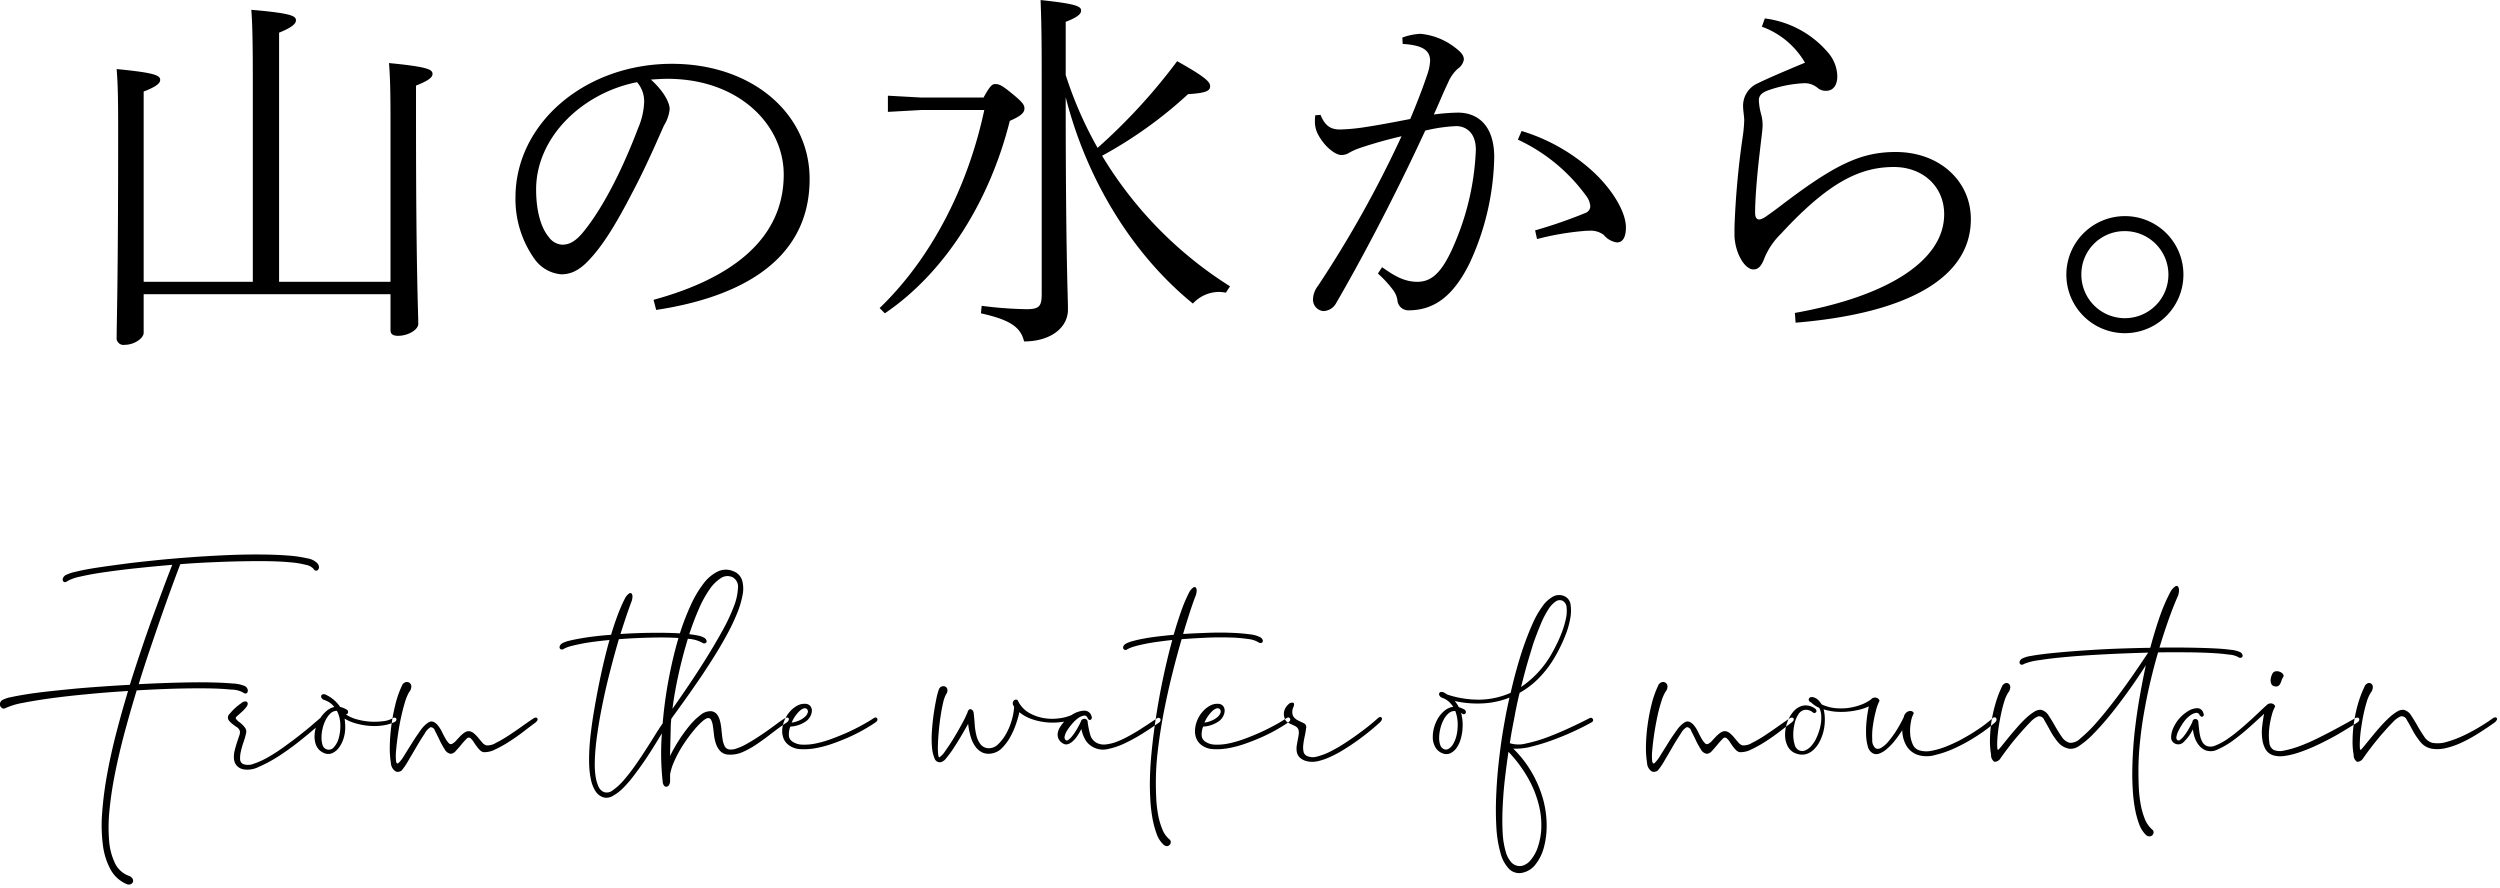 <svg id="_-_headlien" data-name="- headlien" xmlns="http://www.w3.org/2000/svg" width="400" height="142" viewBox="0 0 400 142">
  <defs>
    <style>
      .cls-1 {
        fill-rule: evenodd;
      }
    </style>
  </defs>
  <path id="山の水から_" data-name="山の水から。" class="cls-1" d="M875.794,4023.16v5.76c0,0.6.361,0.9,1.2,0.9,1.621,0,3.241-.96,3.241-1.92,0-1.92-.36-8.46-0.36-32.35v-5.77c2.161-.84,2.641-1.38,2.641-1.86,0-.72-0.78-1.14-6.963-1.74,0.18,2.34.24,4.38,0.24,9.61v25.39H857.966v-39.86c2.221-.9,2.7-1.5,2.7-1.98,0-.72-0.84-1.14-7.143-1.68,0.18,2.34.24,5.46,0.24,11.16v32.36H836.3v-30.44c2.161-.84,2.641-1.38,2.641-1.86,0-.72-0.78-1.14-6.963-1.74,0.18,2.34.24,4.38,0.24,9.61,0,24.85-.24,30.67-0.24,33.25a1.111,1.111,0,0,0,1.321,1.26c1.44,0,3-1.02,3-1.92v-6.18h39.5Zm42.507,2.52c11.885-1.8,24.551-7.02,24.551-20.95,0-10.56-9.3-18.43-22.03-18.43-13.927,0-25.032,9.55-25.032,21.37a16.509,16.509,0,0,0,3,9.79,5.836,5.836,0,0,0,4.322,2.52c1.44,0,2.821-.54,4.442-2.28,2.1-2.22,4.142-5.41,6.843-10.63,2.461-4.62,4.442-9.36,5.162-10.92a6.064,6.064,0,0,0,.9-2.58c0-1.21-1.141-3.07-3-4.75,1.021-.06,1.741-0.12,2.642-0.12,11.465,0,18.608,7.39,18.608,15.31,0,10.45-8.524,16.69-20.829,20.05Zm-3.062-36.44a4.679,4.679,0,0,1,1.141,3.12,11.548,11.548,0,0,1-.961,4.21c-2.221,5.88-5.342,12.42-8.764,16.62-1.38,1.69-2.4,2.05-3.421,2.05a2.865,2.865,0,0,1-2.1-1.2c-1.261-1.51-2.041-4.15-2.041-7.63C899.092,3997.95,906.6,3990.92,915.239,3989.24Zm68.589-9.66c2.041-.78,2.461-1.32,2.461-1.8,0-.66-0.72-1.08-6.483-1.68,0.12,3.36.18,5.46,0.18,13.2v33.8c0,1.98-.36,2.46-2.461,2.46a62.707,62.707,0,0,1-7.143-.54l-0.12,1.2c4.562,1.02,6.363,2.16,6.9,4.5,4.2,0,7.023-2.16,7.023-5.1,0-2.28-.36-8.64-0.36-33.98,3.362,13.27,10.745,25.22,20.352,33.02a5.712,5.712,0,0,1,4.2-1.86,6.611,6.611,0,0,1,1.08.12l0.66-1.02a63.108,63.108,0,0,1-20.469-20.89,68.784,68.784,0,0,0,13.749-9.85c2.7-.18,3.54-0.48,3.54-1.26,0-.72-0.78-1.5-5.28-4.02a92.2,92.2,0,0,1-12.73,13.87,62.154,62.154,0,0,1-5.1-11.65v-8.52Zm-23.051,12.12-5.4-.3v2.59l5.4-.3H970.8c-2.7,12.66-8.7,23.95-16.748,31.69l0.841,0.84c9.9-6.72,16.867-18.31,19.989-30.79,1.8-.78,2.341-1.32,2.341-1.98,0-.54-0.24-0.96-1.861-2.29s-2.1-1.62-2.821-1.62c-0.481,0-.841.3-1.861,2.16h-9.9Zm98.463,22.64a43.826,43.826,0,0,1,7.98-1.33h0.36a3.454,3.454,0,0,1,2.34.67,3.309,3.309,0,0,0,2.1,1.2c0.9,0,1.44-.78,1.44-2.41,0-2.46-2.16-6.06-5.28-8.94a29.73,29.73,0,0,0-11.41-6.48l-0.6,1.38a28.137,28.137,0,0,1,10.93,9,3,3,0,0,1,.66,1.74,1.206,1.206,0,0,1-.84,1.02,77.332,77.332,0,0,1-7.99,2.76Zm-25.46,5.52a17.708,17.708,0,0,1,2.34,2.52,3.647,3.647,0,0,1,.78,1.74,1.742,1.742,0,0,0,1.81,1.62c4.2,0,7.26-2.46,9.78-7.62a41.988,41.988,0,0,0,3.9-16.87c0-5.04-2.58-7.14-5.82-7.14a33.489,33.489,0,0,0-3.84.3c0.96-2.11,1.5-3.49,2.28-5.11a6.149,6.149,0,0,1,1.56-2.22,2.272,2.272,0,0,0,.96-1.44c0-.66-0.36-1.14-1.38-1.92a10.634,10.634,0,0,0-5.58-2.22,9.752,9.752,0,0,0-2.88.6l0.05,1.02c3.07,0.18,4.39.96,4.39,2.7a7.691,7.691,0,0,1-.36,1.92c-0.66,1.98-1.5,4.26-2.82,7.39-2.47.48-5.29,1.02-7.75,1.38a31.294,31.294,0,0,1-3.48.3c-1.44,0-2.4-.54-3.12-2.34l-0.84.06a6.937,6.937,0,0,0-.06,1.02,4.432,4.432,0,0,0,.66,2.34c1.08,1.86,2.64,2.94,3.48,3a2.435,2.435,0,0,0,1.14-.24,10.345,10.345,0,0,1,1.62-.78,70.636,70.636,0,0,1,6.96-1.98,178.847,178.847,0,0,1-13.38,23.95,3.642,3.642,0,0,0-.78,2.04,1.828,1.828,0,0,0,1.62,1.98,2.389,2.389,0,0,0,2.1-1.32c3.36-5.76,8.88-15.97,14.23-27.55a25.047,25.047,0,0,1,4.98-.72c1.38,0,3.12.9,3.12,3.78a42.106,42.106,0,0,1-3.12,14.34c-1.98,4.87-3.66,6.79-6.24,6.79-2.4,0-4.15-1.32-5.65-2.34Zm61.43-39.5a13.138,13.138,0,0,1,6.9,5.76c-2.88,1.2-6,2.52-7.56,3.3a3.92,3.92,0,0,0-2.34,3.79c0,0.48.18,1.62,0.18,2.1a22.38,22.38,0,0,1-.24,2.64,131.859,131.859,0,0,0-1.32,14.52v1.14c0,2.65,1.5,5.59,3.06,5.59,0.9,0,1.38-.84,1.8-1.98a11.746,11.746,0,0,1,2.58-3.73c7.63-8.28,12.67-10.68,18.07-10.68,4.56,0,8.04,3.06,8.04,7.56,0,7.45-9.12,13.15-23.89,15.79l0.12,1.56c17.35-1.44,28.04-6.9,28.04-16.57,0-6.12-5.05-10.74-12.01-10.74-5.58,0-9.72,1.98-18.31,8.52-1.02.78-1.86,1.38-2.46,1.8a2.949,2.949,0,0,1-1.02.48c-0.48,0-.72-0.3-0.72-1.08,0-2.4.36-6.48,0.72-9.48,0.3-2.7.48-3.78,0.48-4.62a6.649,6.649,0,0,0-.24-1.68,9.731,9.731,0,0,1-.36-2.23c0-.78.54-1.26,1.62-1.62a19.888,19.888,0,0,1,5.34-1.08,3.242,3.242,0,0,1,2.35.66,2.044,2.044,0,0,0,1.44.54c1.2,0,1.8-.96,1.8-2.34a5.97,5.97,0,0,0-1.38-3.66,15.89,15.89,0,0,0-10.21-5.58Zm58.09,30.31a9.365,9.365,0,1,0,9.36,9.37A9.344,9.344,0,0,0,1153.3,4010.67Zm0,2.4a6.965,6.965,0,1,1-6.97,6.97A6.9,6.9,0,0,1,1153.3,4013.07Z" transform="translate(-813.313 -3976.09)"/>
  <path id="From_the_water_of_mountain" data-name="From the water of mountain" class="cls-1" d="M850.529,4085.45c-1.035-.1-2.325-0.15-3.872-0.18s-3.28,0-5.2.05-3.9.13-5.952,0.24q0.864-2.82,1.792-5.55t1.792-5.22q0.864-2.475,1.648-4.62t1.424-3.81q2.465-.2,4.944-0.3c1.653-.08,3.248-0.13,4.784-0.16s2.971-.04,4.3-0.02,2.517,0.08,3.552.18a14.408,14.408,0,0,1,2.528.41,2.158,2.158,0,0,1,1.232.66,0.488,0.488,0,0,0,.352.27,0.4,0.4,0,0,0,.336-0.13,0.594,0.594,0,0,0,.16-0.41,0.944,0.944,0,0,0-.208-0.59,2.786,2.786,0,0,0-1.632-.84,20.425,20.425,0,0,0-3.216-.46c-1.291-.1-2.757-0.15-4.4-0.16s-3.376.02-5.2,0.1-3.691.18-5.6,0.32-3.781.29-5.616,0.48-3.579.37-5.232,0.59-3.136.42-4.448,0.62-2.405.41-3.28,0.63a7,7,0,0,0-1.728.57,1,1,0,0,0-.4.47,0.609,0.609,0,0,0-.016.41,0.361,0.361,0,0,0,.256.23,0.554,0.554,0,0,0,.448-0.15,6.669,6.669,0,0,1,2.016-.72c1.024-.24,2.293-0.48,3.808-0.7s3.216-.44,5.1-0.64,3.845-.39,5.872-0.56c-0.427,1.09-.907,2.34-1.44,3.77s-1.1,2.97-1.7,4.61-1.205,3.38-1.824,5.22-1.227,3.7-1.824,5.6c-1.557.08-3.109,0.18-4.656,0.29s-3.035.22-4.464,0.36-2.779.28-4.048,0.42-2.4.29-3.392,0.45-1.818.31-2.48,0.46a4.752,4.752,0,0,0-1.344.45,0.856,0.856,0,0,0-.384.5,0.7,0.7,0,0,0,.048.49,0.75,0.75,0,0,0,.352.34,0.5,0.5,0,0,0,.5-0.05,11.63,11.63,0,0,1,2.752-.82q1.952-.39,4.608-0.75t5.824-.65c2.112-.21,4.245-0.37,6.4-0.5q-1.024,3.39-1.9,6.78c-0.587,2.27-1.072,4.46-1.456,6.6a57.943,57.943,0,0,0-.784,6.06,24.862,24.862,0,0,0,.112,5.18,11.04,11.04,0,0,0,1.232,3.94,5.249,5.249,0,0,0,2.544,2.32,0.8,0.8,0,0,0,.672.03,0.613,0.613,0,0,0,.368-0.37,0.626,0.626,0,0,0-.08-0.52,1.15,1.15,0,0,0-.672-0.48,3.989,3.989,0,0,1-2.144-2.02,10.145,10.145,0,0,1-.928-3.65,26.846,26.846,0,0,1,.08-4.94q0.271-2.775.9-5.89t1.52-6.46q0.9-3.345,1.92-6.68,3.1-.18,6.032-0.27c1.952-.05,3.7-0.07,5.248-0.05s2.837,0.09,3.872.2a3.854,3.854,0,0,1,1.9.48,0.494,0.494,0,0,0,.416.14,0.375,0.375,0,0,0,.272-0.24,0.654,0.654,0,0,0,0-.45,0.974,0.974,0,0,0-.4-0.48A5.42,5.42,0,0,0,850.529,4085.45Zm14.432,1.73a0.371,0.371,0,0,0-.256.24,0.464,0.464,0,0,0,.08.37,0.754,0.754,0,0,0,.416.3,3.248,3.248,0,0,1,1.6,1.12,2.782,2.782,0,0,0-1.216.61,4.9,4.9,0,0,0-.992,1.12c-0.341.3-.827,0.71-1.456,1.25s-1.334,1.1-2.112,1.71-1.6,1.21-2.448,1.82a27.4,27.4,0,0,1-2.48,1.59,13.128,13.128,0,0,1-2.208.99,2.389,2.389,0,0,1-1.616.06,0.849,0.849,0,0,1-.544-0.78,4.661,4.661,0,0,1,.128-1.28,13.858,13.858,0,0,1,.432-1.51,10.646,10.646,0,0,0,.4-1.42,0.9,0.9,0,0,0-.08-0.69,2.805,2.805,0,0,0-.448-0.57,4.418,4.418,0,0,0-.576-0.5,2.4,2.4,0,0,1-.5-0.48q-0.161-.2.176-0.48c0.224-.19.485-0.43,0.784-0.7a5.777,5.777,0,0,0,.64-0.68,1.345,1.345,0,0,0,.24-0.43,0.446,0.446,0,0,0,0-.29,0.642,0.642,0,0,0-.144-0.2,0.89,0.89,0,0,0-.848.24,8.543,8.543,0,0,0-1.84,1.68,0.826,0.826,0,0,0-.288.86,1.951,1.951,0,0,0,.544.67,9.841,9.841,0,0,0,.816.61,1.151,1.151,0,0,1,.528.64,1.429,1.429,0,0,1-.1.74c-0.107.32-.229,0.68-0.368,1.1s-0.261.85-.368,1.3a4.074,4.074,0,0,0-.112,1.28,2,2,0,0,0,.4,1.07,1.913,1.913,0,0,0,1.152.65,3.966,3.966,0,0,0,2.416-.4,21.458,21.458,0,0,0,3.072-1.64c1.077-.69,2.149-1.45,3.216-2.29s2.016-1.63,2.848-2.35a5.2,5.2,0,0,0-.208,1.32,3.931,3.931,0,0,0,.16,1.24,2.464,2.464,0,0,0,.576.99,2.43,2.43,0,0,0,1.04.61,1.578,1.578,0,0,0,1.1-.1,2.751,2.751,0,0,0,1.008-.83,4.9,4.9,0,0,0,.736-1.43,5.868,5.868,0,0,0,.288-1.9,8.932,8.932,0,0,0-.1-1.34,6.8,6.8,0,0,0,1.792.76,11.345,11.345,0,0,0,2.112.39,9.585,9.585,0,0,0,2.144-.05,6.623,6.623,0,0,0,1.888-.53,0.589,0.589,0,0,0,.32-0.29,0.343,0.343,0,0,0,.016-0.27,0.308,0.308,0,0,0-.208-0.16,0.439,0.439,0,0,0-.352.08,3.81,3.81,0,0,1-1.552.48,10.615,10.615,0,0,1-2.048.07,10.4,10.4,0,0,1-2.128-.36,5.753,5.753,0,0,1-1.792-.8,0.354,0.354,0,0,0,.352-0.28,0.439,0.439,0,0,0-.288-0.52,2.959,2.959,0,0,0-.96-0.38,5.6,5.6,0,0,0-2.208-1.92A0.738,0.738,0,0,0,864.961,4087.18Zm-0.048,8.08a3.99,3.99,0,0,1-.16-1.19,6.288,6.288,0,0,1,.176-1.42,6.076,6.076,0,0,1,.5-1.38,3.829,3.829,0,0,1,.768-1.04,1.49,1.49,0,0,1,1.024-.41,5.006,5.006,0,0,1,.544,2.19,7.08,7.08,0,0,1-.256,2.18,3.566,3.566,0,0,1-.832,1.52A1.037,1.037,0,0,1,864.913,4095.26Zm14.208-9.41a0.7,0.7,0,0,0-.96-0.59,0.9,0.9,0,0,0-.544.56,15.675,15.675,0,0,0-1.056,3.04,30.778,30.778,0,0,0-.64,3.41,27.5,27.5,0,0,0-.24,3.26,14.64,14.64,0,0,0,.176,2.64,1.682,1.682,0,0,0,.736,1.33,0.9,0.9,0,0,0,1.152-.34,11.447,11.447,0,0,0,.944-1.44c0.416-.7.848-1.44,1.3-2.21s0.874-1.45,1.28-2.06a2.609,2.609,0,0,1,.928-1.01,0.726,0.726,0,0,1,.7.56q0.351,0.66.736,1.47a12.225,12.225,0,0,0,.832,1.51,1.316,1.316,0,0,0,.96.72,1.224,1.224,0,0,0,.832-0.48c0.3-.32.592-0.66,0.88-1.01a11.288,11.288,0,0,1,.816-0.9,0.439,0.439,0,0,1,.672-0.08,2.843,2.843,0,0,1,.464.56q0.24,0.375.5,0.72a4.141,4.141,0,0,0,.544.63,1.026,1.026,0,0,0,.608.3,3.765,3.765,0,0,0,1.824-.45,19.63,19.63,0,0,0,2.256-1.26c0.778-.5,1.536-1.03,2.272-1.6s1.36-1.04,1.872-1.42c0.341-.28.448-0.51,0.32-0.68s-0.331-.17-0.608,0c-0.491.32-1.094,0.74-1.808,1.25s-1.44,1.01-2.176,1.49a21.057,21.057,0,0,1-2.064,1.2,2.512,2.512,0,0,1-1.472.38,1.218,1.218,0,0,1-.64-0.41q-0.321-.36-0.64-0.75a5.187,5.187,0,0,0-.688-0.72,1.491,1.491,0,0,0-.784-0.39,1.2,1.2,0,0,0-.784.23,4.768,4.768,0,0,0-.7.6q-0.336.36-.64,0.69a2.144,2.144,0,0,1-.624.5,0.439,0.439,0,0,1-.56-0.13,3.894,3.894,0,0,1-.544-0.77c-0.182-.32-0.363-0.67-0.544-1.04a4.934,4.934,0,0,0-.608-0.97,2.061,2.061,0,0,0-.72-0.6,0.9,0.9,0,0,0-.864.12,4.519,4.519,0,0,0-1.232,1.26c-0.459.63-.912,1.3-1.36,2.02s-0.864,1.38-1.248,2a5.363,5.363,0,0,1-.9,1.18c-0.214.17-.347,0.05-0.4-0.35a8.331,8.331,0,0,1,.016-1.71c0.064-.74.165-1.58,0.3-2.53s0.3-1.87.5-2.77,0.4-1.71.64-2.45a6.749,6.749,0,0,1,.672-1.58A1.328,1.328,0,0,0,879.121,4085.85Zm41.5,7.04c0-.55.032-1.15,0.1-1.79,0.555-.77,1.2-1.67,1.936-2.69s1.5-2.12,2.3-3.28,1.594-2.37,2.384-3.62,1.515-2.47,2.176-3.68a33.826,33.826,0,0,0,1.68-3.48,14.922,14.922,0,0,0,.928-3.06,4.955,4.955,0,0,0-.08-2.37,2.3,2.3,0,0,0-1.408-1.44,3.018,3.018,0,0,0-2.48.05,6.368,6.368,0,0,0-2.272,1.92,17.593,17.593,0,0,0-2.032,3.42,39.682,39.682,0,0,0-1.76,4.56q-1.985-.12-4.5-0.09c-1.675.02-3.344,0.08-5.008,0.19,0.32-1,.624-1.93.912-2.78s0.56-1.63.816-2.31a2.365,2.365,0,0,0,.192-0.86,0.751,0.751,0,0,0-.144-0.53,0.313,0.313,0,0,0-.416.02,2.107,2.107,0,0,0-.624.73,25.964,25.964,0,0,0-1.136,2.59c-0.373.99-.742,2.07-1.1,3.27-0.939.06-1.83,0.15-2.672,0.25s-1.605.22-2.288,0.34-1.275.24-1.776,0.37a4.075,4.075,0,0,0-1.1.41,0.9,0.9,0,0,0-.368.42,0.446,0.446,0,0,0,0,.37,0.411,0.411,0,0,0,.256.19,0.506,0.506,0,0,0,.4-0.11,4.7,4.7,0,0,1,1.088-.42c0.469-.13,1.024-0.25,1.664-0.38s1.344-.24,2.112-0.34,1.578-.19,2.432-0.27c-0.512,1.81-.992,3.78-1.44,5.89s-0.854,4.3-1.216,6.56c-0.107.7-.213,1.48-0.32,2.33s-0.187,1.73-.24,2.63-0.064,1.77-.032,2.62a12.976,12.976,0,0,0,.288,2.35,5.438,5.438,0,0,0,.72,1.81,2.344,2.344,0,0,0,1.28.99,1.908,1.908,0,0,0,1.424-.2,7.124,7.124,0,0,0,1.616-1.2,17.509,17.509,0,0,0,1.68-1.91c0.565-.73,1.125-1.5,1.68-2.3s1.082-1.61,1.584-2.42,0.954-1.55,1.36-2.21a40.662,40.662,0,0,0-.112,4.07c0.032,1.3.112,2.53,0.24,3.68a1.036,1.036,0,0,0,.256.65,0.43,0.43,0,0,0,.4.13,0.6,0.6,0,0,0,.368-0.3,1.206,1.206,0,0,0,.16-0.64v-1.03a8.544,8.544,0,0,1,.592-1.93,17.974,17.974,0,0,1,.992-1.97c0.373-.64.773-1.25,1.2-1.84s0.837-1.11,1.232-1.57a11.036,11.036,0,0,1,1.088-1.12,3.076,3.076,0,0,1,.752-0.53,0.525,0.525,0,0,1,.688.21,3.032,3.032,0,0,1,.3.99c0.064,0.42.122,0.88,0.176,1.4a6.694,6.694,0,0,0,.32,1.47,3.158,3.158,0,0,0,.72,1.2,1.969,1.969,0,0,0,1.376.53,4.787,4.787,0,0,0,2.192-.42,14.147,14.147,0,0,0,2.24-1.25c0.757-.51,1.53-1.08,2.32-1.69s1.6-1.21,2.432-1.76a0.832,0.832,0,0,0,.336-0.36,0.39,0.39,0,0,0,.032-0.3,0.258,0.258,0,0,0-.224-0.14,0.611,0.611,0,0,0-.432.12c-0.32.2-.71,0.46-1.168,0.8s-0.966.71-1.52,1.11-1.131.78-1.728,1.17-1.174.73-1.728,1.04a8.861,8.861,0,0,1-1.568.7,2.4,2.4,0,0,1-1.216.14,0.941,0.941,0,0,1-.7-0.57,4.064,4.064,0,0,1-.32-1.14c-0.064-.44-0.118-0.9-0.16-1.39a9.428,9.428,0,0,0-.224-1.39,3.029,3.029,0,0,0-.5-1.11,1.34,1.34,0,0,0-.976-0.51,2.542,2.542,0,0,0-1.7.64,10.637,10.637,0,0,0-1.824,1.81,24.569,24.569,0,0,0-1.7,2.38,26.53,26.53,0,0,0-1.312,2.34Zm-11.552,9.04a6.04,6.04,0,0,1-.464-1.65,12.986,12.986,0,0,1-.128-2.11c0.011-.77.053-1.55,0.128-2.35s0.17-1.6.288-2.39,0.229-1.5.336-2.14q0.639-3.585,1.456-6.85t1.648-6.08c1.664-.13,3.338-0.21,5.024-0.25s3.189-.03,4.512.06c-0.619,2.11-1.147,4.34-1.584,6.67a69.108,69.108,0,0,0-.944,6.99c-0.32.45-.715,1.05-1.184,1.81s-0.981,1.57-1.536,2.43-1.141,1.74-1.76,2.61a27.476,27.476,0,0,1-1.808,2.31,9.257,9.257,0,0,1-1.68,1.53,1.5,1.5,0,0,1-1.376.32A1.646,1.646,0,0,1,909.072,4101.93Zm16.016-24.13q-0.624-.135-1.488-0.24c0.469-1.43.976-2.77,1.52-4.01a17.457,17.457,0,0,1,1.712-3.14,6.368,6.368,0,0,1,1.824-1.82,1.879,1.879,0,0,1,1.856-.15,1.7,1.7,0,0,1,.88,1.7,9.3,9.3,0,0,1-.672,3.01,29.518,29.518,0,0,1-1.824,3.87q-1.168,2.115-2.528,4.3t-2.8,4.32q-1.44,2.13-2.656,3.86,0.319-2.565.96-5.47c0.426-1.95.928-3.85,1.5-5.73a5.265,5.265,0,0,1,2.272.61,0.587,0.587,0,0,0,.416.12,0.354,0.354,0,0,0,.272-0.16,0.385,0.385,0,0,0,.016-0.33,0.809,0.809,0,0,0-.352-0.4A2.92,2.92,0,0,0,925.088,4077.8Zm17.872,12.91a1.938,1.938,0,0,0,.256-0.91,1.156,1.156,0,0,0-.256-0.75,1.054,1.054,0,0,0-.8-0.35,2.393,2.393,0,0,0-1.328.32,4.224,4.224,0,0,0-1.136.93,4.813,4.813,0,0,0-.832,1.31,4.684,4.684,0,0,0-.384,1.49,3.326,3.326,0,0,0,.176,1.42,2.454,2.454,0,0,0,.88,1.15,3.325,3.325,0,0,0,1.792.63,10.114,10.114,0,0,0,2.352-.13,16.462,16.462,0,0,0,2.624-.67c0.906-.31,1.8-0.66,2.672-1.04s1.69-.79,2.448-1.22,1.413-.83,1.968-1.22c0.3-.21.389-0.42,0.272-0.62s-0.3-.22-0.56-0.05c-0.512.34-1.136,0.72-1.872,1.12s-1.52.8-2.352,1.17-1.686.72-2.56,1.04a17.1,17.1,0,0,1-2.512.72,8.59,8.59,0,0,1-2.192.18,2.866,2.866,0,0,1-1.6-.55,1.248,1.248,0,0,1-.48-0.97,3.56,3.56,0,0,1,.224-1.36,4.878,4.878,0,0,0,2.5-.84A2.285,2.285,0,0,0,942.96,4090.71Zm-0.4-.62a1.417,1.417,0,0,1-.432.67,3.151,3.151,0,0,1-.912.59,4.723,4.723,0,0,1-1.232.36,5.12,5.12,0,0,1,.56-1.03,5.652,5.652,0,0,1,.672-0.8,1.847,1.847,0,0,1,.656-0.43,0.525,0.525,0,0,1,.544.08A0.563,0.563,0,0,1,942.56,4090.09Zm41.119,3.74a3.112,3.112,0,0,1,.448-0.97,9.366,9.366,0,0,1,.8-1.04,5.117,5.117,0,0,1,.928-0.85,2.152,2.152,0,0,1,.864-0.38,0.51,0.51,0,0,1,.592.35c0.149,0.3.315,0.4,0.5,0.32a0.435,0.435,0,0,0,.144-0.58,1.159,1.159,0,0,0-1.248-.88,3.883,3.883,0,0,0-1.92.69,7.206,7.206,0,0,1-2.08.54,7.854,7.854,0,0,1-2.464-.06,7.168,7.168,0,0,1-2.336-.86,4.379,4.379,0,0,1-1.7-1.86,0.314,0.314,0,0,0-.3-0.22,0.531,0.531,0,0,0-.352.12,0.665,0.665,0,0,0-.192.37,0.708,0.708,0,0,0,.144.53l0.064,0.1v0.16a9.726,9.726,0,0,1-.4,2.09,9.928,9.928,0,0,1-.88,2.1,7,7,0,0,1-1.216,1.61,2.111,2.111,0,0,1-1.376.69,1.707,1.707,0,0,1-1.424-.54,3.592,3.592,0,0,1-.72-1.44,10.109,10.109,0,0,1-.288-1.86c-0.043-.66-0.1-1.25-0.16-1.76a0.8,0.8,0,0,0-.176-0.45,0.593,0.593,0,0,0-.3-0.19,0.336,0.336,0,0,0-.3.1,0.734,0.734,0,0,0-.208.41,19.79,19.79,0,0,1-.944,1.92q-0.624,1.155-1.312,2.28t-1.312,1.98a3.218,3.218,0,0,1-.912.99c-0.107.07-.181-0.1-0.224-0.49a11.744,11.744,0,0,1-.032-1.57q0.031-.975.144-2.19t0.288-2.37q0.175-1.155.4-2.1a4.937,4.937,0,0,1,.48-1.36,1.024,1.024,0,0,0,.192-0.8,0.626,0.626,0,0,0-.368-0.43,0.725,0.725,0,0,0-.576.02,0.757,0.757,0,0,0-.432.51,10.734,10.734,0,0,0-.384,1.45q-0.223,1.05-.416,2.37c-0.128.89-.224,1.8-0.288,2.74a16.778,16.778,0,0,0,0,2.54,5.85,5.85,0,0,0,.416,1.86,0.881,0.881,0,0,0,.992.62,1.62,1.62,0,0,0,.9-0.67,16.033,16.033,0,0,0,1.152-1.57q0.607-.93,1.232-1.98,0.624-1.065,1.1-1.92a11.45,11.45,0,0,0,.416,2.09,5.163,5.163,0,0,0,.768,1.59,2.984,2.984,0,0,0,1.136.93,2.55,2.55,0,0,0,1.52.12,2.973,2.973,0,0,0,1.632-.91,7.893,7.893,0,0,0,1.28-1.74,12.928,12.928,0,0,0,.912-2.07,14.46,14.46,0,0,0,.528-1.87,6.324,6.324,0,0,0,1.584.95,9.448,9.448,0,0,0,1.84.54,10.4,10.4,0,0,0,1.92.18,10.636,10.636,0,0,0,1.824-.16,6.742,6.742,0,0,0-.672.91,2.388,2.388,0,0,0-.352.93,1.645,1.645,0,0,0,.112.88,1.708,1.708,0,0,0,.656.73,1.006,1.006,0,0,0,.768.18,1.84,1.84,0,0,0,.784-0.42,4.309,4.309,0,0,0,.768-0.86,9.018,9.018,0,0,0,.688-1.17,5.862,5.862,0,0,0,.576,1.62,3.162,3.162,0,0,0,1.536,1.39,3.277,3.277,0,0,0,2.16.19,11.839,11.839,0,0,0,2.672-.91,27.418,27.418,0,0,0,2.832-1.55c0.949-.6,1.829-1.19,2.64-1.76a0.559,0.559,0,0,0,.24-0.31,0.376,0.376,0,0,0-.016-0.29,0.418,0.418,0,0,0-.208-0.16,0.379,0.379,0,0,0-.3.05c-0.32.21-.72,0.48-1.2,0.8s-1.008.66-1.584,1.03-1.173.71-1.792,1.05a16.122,16.122,0,0,1-1.84.87,7.13,7.13,0,0,1-1.728.44,2.537,2.537,0,0,1-1.424-.19,2.078,2.078,0,0,1-1.136-1.33,13.447,13.447,0,0,1-.432-2.19,0.451,0.451,0,0,0-.176-0.27,0.559,0.559,0,0,0-.336-0.11,0.634,0.634,0,0,0-.352.11,0.6,0.6,0,0,0-.224.37,14.268,14.268,0,0,1-.672,1.26,8.49,8.49,0,0,1-.688,1.01,2.97,2.97,0,0,1-.624.61,0.325,0.325,0,0,1-.448.03A0.63,0.63,0,0,1,983.679,4093.83Zm18.651-20.03c-0.41,1.16-.82,2.45-1.23,3.86-0.89.08-1.752,0.17-2.573,0.27s-1.568.21-2.24,0.34a17.718,17.718,0,0,0-1.744.4,4.617,4.617,0,0,0-1.12.43,0.884,0.884,0,0,0-.368.41,0.445,0.445,0,0,0,0,.37,0.379,0.379,0,0,0,.256.19,0.44,0.44,0,0,0,.4-0.11,5.145,5.145,0,0,1,1.088-.43c0.47-.14,1.019-0.27,1.648-0.4s1.318-.25,2.064-0.35,1.539-.21,2.369-0.29c-0.49,1.79-.956,3.71-1.393,5.74s-0.816,4.08-1.136,6.12-0.576,4.02-.768,5.96-0.288,3.72-.288,5.32q0,1.11.08,2.52a23.854,23.854,0,0,0,.32,2.77,14.857,14.857,0,0,0,.656,2.51,4.234,4.234,0,0,0,1.088,1.76,0.83,0.83,0,0,0,.591.28,0.625,0.625,0,0,0,.43-0.2,0.649,0.649,0,0,0,.18-0.43,0.537,0.537,0,0,0-.21-0.45,4.057,4.057,0,0,1-1.167-1.68,11.664,11.664,0,0,1-.656-2.3,19.434,19.434,0,0,1-.288-2.5q-0.063-1.26-.064-2.28a42.779,42.779,0,0,1,.32-5.51q0.352-2.97.944-6.05,0.592-3.06,1.341-6.08,0.75-3,1.52-5.63c1.33-.1,2.65-0.18,3.99-0.24s2.56-.06,3.69-0.03a22.939,22.939,0,0,1,2.93.24,4.07,4.07,0,0,1,1.65.51,0.562,0.562,0,0,0,.42.13,0.378,0.378,0,0,0,.27-0.16,0.4,0.4,0,0,0,.01-0.34,0.8,0.8,0,0,0-.35-0.4,4.581,4.581,0,0,0-1.73-.49,27.909,27.909,0,0,0-2.96-.24c-1.14-.05-2.38-0.05-3.71,0s-2.66.1-3.98,0.19c0.36-1.22.71-2.34,1.04-3.36s0.64-1.92.94-2.69a2.318,2.318,0,0,0,.19-0.86,0.783,0.783,0,0,0-.14-0.53,0.319,0.319,0,0,0-.42.02,2.086,2.086,0,0,0-.62.73A23.393,23.393,0,0,0,1002.33,4073.8Zm6.68,16.91a1.926,1.926,0,0,0,.25-0.91,1.151,1.151,0,0,0-.25-0.75,1.056,1.056,0,0,0-.8-0.35,2.408,2.408,0,0,0-1.33.32,4.165,4.165,0,0,0-1.14.93,4.783,4.783,0,0,0-.83,1.31,4.677,4.677,0,0,0-.38,1.49,3.219,3.219,0,0,0,.17,1.42,2.5,2.5,0,0,0,.88,1.15,3.344,3.344,0,0,0,1.8.63,10.13,10.13,0,0,0,2.35-.13,16.556,16.556,0,0,0,2.62-.67c0.91-.31,1.8-0.66,2.67-1.04s1.69-.79,2.45-1.22,1.41-.83,1.97-1.22c0.3-.21.39-0.42,0.27-0.62s-0.3-.22-0.56-0.05c-0.51.34-1.13,0.72-1.87,1.12s-1.52.8-2.35,1.17-1.69.72-2.56,1.04a17.256,17.256,0,0,1-2.51.72,8.654,8.654,0,0,1-2.2.18,2.886,2.886,0,0,1-1.6-.55,1.242,1.242,0,0,1-.48-0.97,3.632,3.632,0,0,1,.23-1.36,4.84,4.84,0,0,0,2.49-.84A2.272,2.272,0,0,0,1009.01,4090.71Zm-0.4-.62a1.493,1.493,0,0,1-.43.67,3.171,3.171,0,0,1-.92.59,4.641,4.641,0,0,1-1.23.36,5.382,5.382,0,0,1,.56-1.03,6.407,6.407,0,0,1,.67-0.8,1.949,1.949,0,0,1,.66-0.43,0.519,0.519,0,0,1,.54.08A0.57,0.57,0,0,1,1008.61,4090.09Zm13.34,1.73-0.93-.45a2.052,2.052,0,0,1-.8-0.69,1.744,1.744,0,0,1,.05-1.47c0.15-.41.12-0.63-0.08-0.69a0.8,0.8,0,0,0-.69.23,2.3,2.3,0,0,0-.64.89,1.871,1.871,0,0,0,0,1.36,1.094,1.094,0,0,0,.43.64,5.619,5.619,0,0,0,.64.34c0.23,0.09.44,0.2,0.64,0.3a1.09,1.09,0,0,1,.47.48,1.656,1.656,0,0,1,.08.75c-0.03.29-.09,0.61-0.16,0.95s-0.13.69-.18,1.04a3.081,3.081,0,0,0,.05,1.01,1.684,1.684,0,0,0,.51.84,2.583,2.583,0,0,0,1.2.56,3.958,3.958,0,0,0,1.67-.04,10.109,10.109,0,0,0,1.95-.68,18.27,18.27,0,0,0,2.11-1.13q1.1-.675,2.13-1.41t1.98-1.5q0.945-.78,1.68-1.44c0.34-.32.45-0.58,0.32-0.77s-0.33-.17-0.61.06c-0.29.28-.73,0.65-1.29,1.11s-1.2.93-1.89,1.44-1.42,1-2.19,1.5a23.188,23.188,0,0,1-2.26,1.3,10.423,10.423,0,0,1-2.06.78,2.346,2.346,0,0,1-1.57-.05,0.983,0.983,0,0,1-.62-0.7,3.319,3.319,0,0,1-.05-1.11,12.094,12.094,0,0,1,.22-1.32,11.924,11.924,0,0,0,.23-1.35A0.655,0.655,0,0,0,1021.95,4091.82Zm22.48-4.88a0.864,0.864,0,0,0-.59-0.13,0.337,0.337,0,0,0-.26.24,0.494,0.494,0,0,0,.08.38,0.8,0.8,0,0,0,.42.31,3.18,3.18,0,0,1,1.02.59,4.658,4.658,0,0,1,.74.85,2.673,2.673,0,0,0-1.38.61,4.588,4.588,0,0,0-1.07,1.24,6.123,6.123,0,0,0-.66,1.62,5.5,5.5,0,0,0-.16,1.68,3.24,3.24,0,0,0,.48,1.44,2.208,2.208,0,0,0,1.22.9,1.5,1.5,0,0,0,1.12-.07,2.588,2.588,0,0,0,.98-0.85,4.836,4.836,0,0,0,.68-1.48,7.978,7.978,0,0,0,.29-1.96,7.5,7.5,0,0,0-.25-2.17l0.22,0.16a0.374,0.374,0,0,0,.3.05,0.4,0.4,0,0,0,.21-0.16,0.4,0.4,0,0,0,.02-0.29,0.527,0.527,0,0,0-.27-0.31,4.459,4.459,0,0,0-.84-0.35,4.612,4.612,0,0,0-.67-0.99,16.546,16.546,0,0,0,4.55.38,13.392,13.392,0,0,0,4.22-.92c-0.17.76-.32,1.46-0.45,2.09s-0.22,1.15-.29,1.55q-0.54,2.91-.89,5.94c-0.24,2.02-.4,3.96-0.48,5.84a50.866,50.866,0,0,0,.01,5.25,19.184,19.184,0,0,0,.66,4.17,5.752,5.752,0,0,0,1.42,2.61,2.323,2.323,0,0,0,2.32.51,3.5,3.5,0,0,0,1.86-1.26,7.338,7.338,0,0,0,1.3-2.56,12.913,12.913,0,0,0,.49-3.5,15.892,15.892,0,0,0-.49-4.08,18.239,18.239,0,0,0-1.72-4.29,17.924,17.924,0,0,0-3.13-4.11,9.782,9.782,0,0,0,3.04-.36,31.536,31.536,0,0,0,3.55-1.12c1.19-.44,2.32-0.92,3.38-1.42s1.9-.93,2.54-1.3a0.447,0.447,0,0,0,.26-0.27,0.364,0.364,0,0,0-.04-0.27,0.339,0.339,0,0,0-.22-0.18,0.41,0.41,0,0,0-.32.05q-1.125.585-2.88,1.41c-1.17.55-2.38,1.07-3.63,1.55a22.589,22.589,0,0,1-3.57,1.07,4.678,4.678,0,0,1-2.66-.03c0.11-.75.23-1.49,0.37-2.24s0.29-1.49.43-2.24c0.11-.62.23-1.22,0.36-1.82s0.26-1.19.41-1.76a13.833,13.833,0,0,0,3.09-2.37,17.021,17.021,0,0,0,2.58-3.42,24.841,24.841,0,0,0,1.53-3.11,14.14,14.14,0,0,0,.88-2.91,6.736,6.736,0,0,0,.07-2.3,1.717,1.717,0,0,0-.92-1.32,2.055,2.055,0,0,0-1.9.04,5.164,5.164,0,0,0-1.74,1.63,15.2,15.2,0,0,0-1.57,2.81c-0.49,1.11-.95,2.29-1.38,3.52s-0.81,2.51-1.17,3.8-0.65,2.5-.91,3.63a12.752,12.752,0,0,1-4.75,1.09,15.978,15.978,0,0,1-5.36-.8Zm10.78,27.21a4.227,4.227,0,0,1-1-1.87,13.3,13.3,0,0,1-.47-2.99c-0.06-1.16-.07-2.44-0.01-3.82s0.16-2.86.33-4.4,0.38-3.11.61-4.69a21.432,21.432,0,0,1,3.25,4.41,17.054,17.054,0,0,1,1.63,4.18,13.235,13.235,0,0,1,.37,3.7,10.894,10.894,0,0,1-.56,2.99,6.355,6.355,0,0,1-1.15,2.06,2.645,2.645,0,0,1-1.36.9A1.818,1.818,0,0,1,1055.21,4114.15Zm4.72-38.43a15.151,15.151,0,0,1,1.14-2.16,4.32,4.32,0,0,1,1.15-1.23,1.093,1.093,0,0,1,1.12-.11,1.27,1.27,0,0,1,.63,1.04,5.772,5.772,0,0,1-.13,1.92,15.718,15.718,0,0,1-.8,2.53,25.609,25.609,0,0,1-1.36,2.8,15.8,15.8,0,0,1-4.99,5.5c0.23-.94.46-1.82,0.68-2.64s0.44-1.55.63-2.19,0.36-1.18.49-1.62,0.24-.75.31-0.94C1059.18,4077.55,1059.56,4076.59,1059.93,4075.72Zm-13.63,18.26a4.379,4.379,0,0,1-.53,1.23,1.946,1.946,0,0,1-.7.7,0.783,0.783,0,0,1-.77.02,1.084,1.084,0,0,1-.56-0.69,3.515,3.515,0,0,1-.16-1.21,6.264,6.264,0,0,1,.21-1.44,5.819,5.819,0,0,1,.53-1.38,3.284,3.284,0,0,1,.8-1.01,1.479,1.479,0,0,1,1.04-.35,6.148,6.148,0,0,1,.38,2.53A6.7,6.7,0,0,1,1046.3,4093.98Zm33.81-8.13a0.7,0.7,0,0,0-.96-0.59,0.884,0.884,0,0,0-.54.56,15.673,15.673,0,0,0-1.06,3.04,30.548,30.548,0,0,0-.64,3.41,27.08,27.08,0,0,0-.24,3.26,14.512,14.512,0,0,0,.18,2.64,1.671,1.671,0,0,0,.73,1.33,0.9,0.9,0,0,0,1.15-.34,10.974,10.974,0,0,0,.95-1.44c0.41-.7.85-1.44,1.29-2.21s0.88-1.45,1.28-2.06a2.679,2.679,0,0,1,.93-1.01,0.731,0.731,0,0,1,.71.56c0.23,0.44.48,0.93,0.73,1.47a12.629,12.629,0,0,0,.83,1.51,1.323,1.323,0,0,0,.96.72,1.233,1.233,0,0,0,.84-0.48c0.29-.32.59-0.66,0.88-1.01a10.929,10.929,0,0,1,.81-0.9,0.437,0.437,0,0,1,.67-0.08,2.813,2.813,0,0,1,.47.56c0.16,0.25.32,0.49,0.49,0.72a4.282,4.282,0,0,0,.55.63,1.01,1.01,0,0,0,.61.3,3.761,3.761,0,0,0,1.82-.45,20.183,20.183,0,0,0,2.26-1.26c0.77-.5,1.53-1.03,2.27-1.6s1.36-1.04,1.87-1.42c0.34-.28.45-0.51,0.32-0.68s-0.33-.17-0.61,0c-0.49.32-1.09,0.74-1.81,1.25s-1.44,1.01-2.17,1.49a21.577,21.577,0,0,1-2.07,1.2,2.508,2.508,0,0,1-1.47.38,1.26,1.26,0,0,1-.64-0.41c-0.21-.24-0.43-0.49-0.64-0.75a4.722,4.722,0,0,0-.69-0.72,1.449,1.449,0,0,0-.78-0.39,1.175,1.175,0,0,0-.78.23,4.913,4.913,0,0,0-.71.6c-0.22.24-.44,0.47-0.64,0.69a2.132,2.132,0,0,1-.62.5,0.439,0.439,0,0,1-.56-0.13,3.937,3.937,0,0,1-.55-0.77c-0.18-.32-0.36-0.67-0.54-1.04a4.591,4.591,0,0,0-.61-0.97,1.993,1.993,0,0,0-.72-0.6,0.894,0.894,0,0,0-.86.12,4.45,4.45,0,0,0-1.23,1.26c-0.46.63-.92,1.3-1.36,2.02s-0.87,1.38-1.25,2a5.641,5.641,0,0,1-.9,1.18c-0.21.17-.35,0.05-0.4-0.35a8.242,8.242,0,0,1,.02-1.71c0.06-.74.16-1.58,0.3-2.53s0.31-1.87.5-2.77a24.039,24.039,0,0,1,.64-2.45,6.762,6.762,0,0,1,.67-1.58A1.319,1.319,0,0,0,1080.11,4085.85Zm39.22,9.28a4.972,4.972,0,0,1-.39-1.74,7.387,7.387,0,0,1,.13-1.83,4.072,4.072,0,0,1,.43-1.29,0.309,0.309,0,0,0-.17-0.32,0.7,0.7,0,0,0-.47-0.1,1.086,1.086,0,0,0-.53.24,1.28,1.28,0,0,0-.4.69,0.075,0.075,0,0,1-.01.05,0.052,0.052,0,0,0-.02.04,20.467,20.467,0,0,1-1.26,2.26,15.954,15.954,0,0,1-1.25,1.68,4.065,4.065,0,0,1-1.12.94,0.832,0.832,0,0,1-.88.05,1.635,1.635,0,0,1-.51-1.34,10.9,10.9,0,0,1,.11-2.31,20.077,20.077,0,0,1,.48-2.36,6.5,6.5,0,0,1,.56-1.54,0.41,0.41,0,0,0-.13-0.3,0.673,0.673,0,0,0-.33-0.21,0.851,0.851,0,0,0-.45-0.02,0.721,0.721,0,0,0-.43.27,6.688,6.688,0,0,1-1.43.79,9.26,9.26,0,0,1-1.95.54,8.755,8.755,0,0,1-2.24.08,6.554,6.554,0,0,1-2.29-.61,5.157,5.157,0,0,0-.49-0.64,1.866,1.866,0,0,0-.66-0.44,1.017,1.017,0,0,0-.59-0.07,0.438,0.438,0,0,0-.29.21,0.4,0.4,0,0,0,0,.34,0.521,0.521,0,0,0,.34.28,4.1,4.1,0,0,0,1.31.87,3.331,3.331,0,0,1,.32,1.37,6.242,6.242,0,0,1-.16,1.65,8.64,8.64,0,0,1-.55,1.65,5.3,5.3,0,0,1-.83,1.36,2.789,2.789,0,0,1-1.02.78,1.232,1.232,0,0,1-1.09-.06,1.393,1.393,0,0,1-.62-0.91,5.332,5.332,0,0,1-.21-1.55,7.539,7.539,0,0,1,.21-1.75,4.3,4.3,0,0,1,.59-1.47,1.577,1.577,0,0,1,.99-0.74,1.713,1.713,0,0,1,1.38.44,0.326,0.326,0,0,0,.3.04,0.344,0.344,0,0,0,.21-0.16,0.338,0.338,0,0,0,0-.28,0.656,0.656,0,0,0-.29-0.31,2.444,2.444,0,0,0-1.86-.4,2.825,2.825,0,0,0-1.48.91,5.266,5.266,0,0,0-1,1.72,6,6,0,0,0-.36,2.03,3.912,3.912,0,0,0,.43,1.85,2.341,2.341,0,0,0,1.39,1.16,2.567,2.567,0,0,0,1.54.08,3.045,3.045,0,0,0,1.24-.74,4.857,4.857,0,0,0,.95-1.31,7.731,7.731,0,0,0,.61-1.67,8.072,8.072,0,0,0,.2-1.77,6.834,6.834,0,0,0-.19-1.67,9.78,9.78,0,0,0,1.79.36,11.192,11.192,0,0,0,1.92.01,12.914,12.914,0,0,0,1.88-.29,7.707,7.707,0,0,0,1.64-.56,22.242,22.242,0,0,0-.35,2.23,16.181,16.181,0,0,0-.09,2.27,7.544,7.544,0,0,0,.27,1.89,1.713,1.713,0,0,0,.78,1.1,1.215,1.215,0,0,0,1.01.08,3.679,3.679,0,0,0,1.18-.69,9.161,9.161,0,0,0,1.27-1.29,21.743,21.743,0,0,0,1.28-1.78,5.042,5.042,0,0,0,.64,2.45,3.337,3.337,0,0,0,1.89,1.52,4.825,4.825,0,0,0,2.73,0,16.917,16.917,0,0,0,3.41-1.22,26.735,26.735,0,0,0,3.41-1.92,23.43,23.43,0,0,0,2.77-2.08,0.747,0.747,0,0,0,.22-0.36,0.458,0.458,0,0,0-.05-0.31,0.3,0.3,0,0,0-.24-0.14,0.419,0.419,0,0,0-.32.14c-0.28.26-.68,0.58-1.2,0.98s-1.12.81-1.81,1.25-1.42.86-2.2,1.28a23.313,23.313,0,0,1-2.36,1.07,12.322,12.322,0,0,1-2.24.64,3.986,3.986,0,0,1-1.9-.07A1.665,1.665,0,0,1,1119.33,4095.13Zm13.55,0.58a12.02,12.02,0,0,1,.01-1.33c0.04-.57.1-1.21,0.21-1.94s0.24-1.44.39-2.14a18.784,18.784,0,0,1,.51-1.97,5.278,5.278,0,0,1,.61-1.39,1.525,1.525,0,0,0,.35-0.93,0.649,0.649,0,0,0-.27-0.54,0.579,0.579,0,0,0-.56-0.05,0.908,0.908,0,0,0-.52.56,17.469,17.469,0,0,0-1.05,2.81,22.525,22.525,0,0,0-.63,2.9,22.258,22.258,0,0,0-.22,2.75,12.959,12.959,0,0,0,.18,2.42,1.244,1.244,0,0,0,.54,1.12,1.13,1.13,0,0,0,.96-0.55c0.32-.47.76-1.06,1.31-1.79s1.14-1.44,1.75-2.14,1.17-1.32,1.71-1.86a3.621,3.621,0,0,1,1.25-.93,0.865,0.865,0,0,1,.97.56c0.29,0.48.6,1.04,0.95,1.68a11.356,11.356,0,0,0,1.24,1.86,3.022,3.022,0,0,0,1.92,1.09,2.444,2.444,0,0,0,1.56-.51,13.319,13.319,0,0,0,2.03-1.7c0.72-.73,1.49-1.56,2.29-2.51s1.57-1.93,2.33-2.95,1.48-2.01,2.16-3,1.28-1.9,1.79-2.71c-0.76,3.59-1.32,6.79-1.66,9.6a65.322,65.322,0,0,0-.51,7.78c0,0.77.02,1.62,0.08,2.57a24.089,24.089,0,0,0,.32,2.82,14.727,14.727,0,0,0,.67,2.58,4.6,4.6,0,0,0,1.1,1.79,0.815,0.815,0,0,0,.61.25,0.724,0.724,0,0,0,.45-0.2,0.756,0.756,0,0,0,.18-0.44,0.508,0.508,0,0,0-.21-0.44,4.328,4.328,0,0,1-1.2-1.73,12.2,12.2,0,0,1-.66-2.34,21.054,21.054,0,0,1-.29-2.53c-0.04-.85-0.06-1.63-0.06-2.33a43.3,43.3,0,0,1,.21-4.75c0.16-1.66.38-3.32,0.67-4.98s0.62-3.32,1.01-4.96,0.8-3.22,1.25-4.74c1.6-.02,3.13-0.02,4.59-0.01s2.77,0.05,3.92.11,2.1,0.15,2.86.26a3.567,3.567,0,0,1,1.43.38,0.529,0.529,0,0,0,.41.13,0.37,0.37,0,0,0,.27-0.16,0.392,0.392,0,0,0,.02-0.34,0.8,0.8,0,0,0-.35-0.4,4.324,4.324,0,0,0-1.52-.38c-0.78-.11-1.75-0.19-2.9-0.24s-2.46-.09-3.92-0.11-2.99-.03-4.59,0c0.49-1.63.98-3.12,1.47-4.5s0.96-2.58,1.41-3.6a2.427,2.427,0,0,0,.24-0.96,1.158,1.158,0,0,0-.13-0.69,0.326,0.326,0,0,0-.46-0.05,2.612,2.612,0,0,0-.8.93,27.964,27.964,0,0,0-1.67,3.87c-0.53,1.52-1.04,3.19-1.53,5.03-1.52.02-3.04,0.06-4.56,0.11s-3.01.12-4.45,0.21-2.81.18-4.1,0.29-2.44.21-3.47,0.33-1.88.24-2.56,0.37a4.34,4.34,0,0,0-1.37.42,0.79,0.79,0,0,0-.37.41,0.4,0.4,0,0,0,0,.37,0.374,0.374,0,0,0,.25.19,0.47,0.47,0,0,0,.4-0.11,9.4,9.4,0,0,1,2.53-.62c1.3-.21,2.88-0.39,4.74-0.55s3.88-.29,6.08-0.4,4.38-.19,6.56-0.25c-0.3.42-.75,1.09-1.36,2s-1.31,1.91-2.1,3.02-1.63,2.24-2.53,3.39-1.76,2.19-2.59,3.11a21.965,21.965,0,0,1-2.3,2.22,2.224,2.224,0,0,1-1.7.69,2.18,2.18,0,0,1-1.26-.96c-0.38-.54-0.73-1.11-1.07-1.71s-0.69-1.18-1.04-1.7a1.952,1.952,0,0,0-1.2-.91,1.779,1.779,0,0,0-1.08.3,8.126,8.126,0,0,0-1.31,1.01,18.627,18.627,0,0,0-1.37,1.42c-0.46.53-.9,1.03-1.3,1.52s-0.76.93-1.07,1.32-0.54.65-.69,0.8C1132.96,4096.13,1132.9,4096.03,1132.88,4095.71Zm28.67-1.76a3.281,3.281,0,0,1,.29-0.87,10.448,10.448,0,0,1,.86-1.45,4.567,4.567,0,0,1,1.19-1.17,2.085,2.085,0,0,1,.78-0.31,0.525,0.525,0,0,1,.56.31c0.17,0.27.35,0.37,0.53,0.27s0.21-.29.08-0.59a1,1,0,0,0-.96-0.74,2.862,2.862,0,0,0-1.44.45,6,6,0,0,0-2.37,2.66,3.788,3.788,0,0,0-.37,1.48,1.075,1.075,0,0,0,.5,1.01,1.184,1.184,0,0,0,1.55-.24,6.761,6.761,0,0,0,1.42-1.97c0.05,0.28.1,0.58,0.18,0.9a4,4,0,0,0,.34.93,3.833,3.833,0,0,0,.57.85,2.78,2.78,0,0,0,.9.65,2.385,2.385,0,0,0,2-.13,12.911,12.911,0,0,0,2.51-1.47q1.3-.96,2.61-2.13c0.86-.77,1.62-1.47,2.29-2.09-0.13.66-.23,1.34-0.31,2.05a8.151,8.151,0,0,0,.02,1.98,4.409,4.409,0,0,0,.51,1.62,2.158,2.158,0,0,0,1.18.97,4.115,4.115,0,0,0,1.8.13,12.054,12.054,0,0,0,2.27-.53,25.741,25.741,0,0,0,2.53-.99c0.87-.39,1.72-0.82,2.56-1.26s1.62-.9,2.36-1.35,1.4-.85,1.96-1.21a0.778,0.778,0,0,0,.32-0.34,0.387,0.387,0,0,0,0-.3,0.3,0.3,0,0,0-.23-0.16,0.531,0.531,0,0,0-.38.09c-0.34.19-.84,0.47-1.49,0.83s-1.39.77-2.21,1.2-1.69.88-2.62,1.33a28.849,28.849,0,0,1-2.67,1.14,15.985,15.985,0,0,1-2.36.67,2.764,2.764,0,0,1-1.68-.08,1.46,1.46,0,0,1-.72-1.22,9.031,9.031,0,0,1-.03-2.09,13.571,13.571,0,0,1,.4-2.18,5.56,5.56,0,0,1,.55-1.45,0.411,0.411,0,0,0-.13-0.29,0.74,0.74,0,0,0-.32-0.19,0.773,0.773,0,0,0-.43-0.02,0.838,0.838,0,0,0-.44.24c-0.32.28-.72,0.65-1.21,1.12s-1.03.97-1.62,1.5-1.2,1.07-1.85,1.6a22.269,22.269,0,0,1-1.89,1.4,9.574,9.574,0,0,1-1.7.88,1.823,1.823,0,0,1-1.33.06,1.458,1.458,0,0,1-.68-0.59,3.23,3.23,0,0,1-.37-0.93,7.664,7.664,0,0,1-.19-1.15c-0.05-.42-0.09-0.84-0.13-1.27a0.542,0.542,0,0,0-.16-0.27,0.456,0.456,0,0,0-.29-0.11,0.472,0.472,0,0,0-.3.1,0.443,0.443,0,0,0-.18.35c-0.21.45-.44,0.87-0.67,1.26a9.71,9.71,0,0,1-.69,1.01,3.161,3.161,0,0,1-.61.61,0.342,0.342,0,0,1-.46.03A0.549,0.549,0,0,1,1161.55,4093.95Zm16.24-8.08a0.924,0.924,0,0,0,.34-0.34,2.916,2.916,0,0,0,.22-0.53,2.154,2.154,0,0,1,.29-0.59,0.4,0.4,0,0,0-.05-0.46,1.063,1.063,0,0,0-.5-0.37,1.259,1.259,0,0,0-.67-0.08,0.7,0.7,0,0,0-.54.43,2.328,2.328,0,0,0-.21.58,1.785,1.785,0,0,0-.05.6,1.228,1.228,0,0,0,.16.5,0.626,0.626,0,0,0,.42.27A0.831,0.831,0,0,0,1177.79,4085.87Zm13.1,9.84a12.489,12.489,0,0,1,.02-1.33c0.03-.57.1-1.21,0.21-1.94s0.23-1.44.38-2.14,0.32-1.36.51-1.97a6.033,6.033,0,0,1,.61-1.39,1.465,1.465,0,0,0,.35-0.93,0.649,0.649,0,0,0-.27-0.54,0.579,0.579,0,0,0-.56-0.05,0.923,0.923,0,0,0-.51.56,17.5,17.5,0,0,0-1.06,2.81,24.274,24.274,0,0,0-.62,2.9,20.472,20.472,0,0,0-.22,2.75,12.2,12.2,0,0,0,.17,2.42,1.267,1.267,0,0,0,.55,1.12,1.152,1.152,0,0,0,.96-0.55c0.32-.47.75-1.06,1.31-1.79s1.13-1.44,1.74-2.14,1.18-1.32,1.71-1.86a3.716,3.716,0,0,1,1.25-.93,0.876,0.876,0,0,1,.98.56c0.29,0.48.6,1.04,0.94,1.68a11.427,11.427,0,0,0,1.25,1.86,3.022,3.022,0,0,0,1.92,1.09,5.867,5.867,0,0,0,2.29-.15,12.718,12.718,0,0,0,2.51-.91,22.508,22.508,0,0,0,2.59-1.44c0.88-.55,1.72-1.12,2.53-1.69a1.232,1.232,0,0,0,.37-0.42,0.318,0.318,0,0,0,.01-0.3,0.249,0.249,0,0,0-.25-0.12,0.79,0.79,0,0,0-.42.16c-0.49.37-1.15,0.8-1.97,1.3s-1.69.97-2.6,1.41a17.4,17.4,0,0,1-2.74,1.04,4.875,4.875,0,0,1-2.35.16,2.228,2.228,0,0,1-1.27-.96c-0.37-.54-0.73-1.11-1.07-1.71s-0.69-1.18-1.04-1.7a1.9,1.9,0,0,0-1.2-.91,1.752,1.752,0,0,0-1.07.3,7.712,7.712,0,0,0-1.31,1.01c-0.46.43-.92,0.9-1.38,1.42s-0.89,1.03-1.29,1.52-0.77.93-1.08,1.32-0.54.65-.68,0.8C1190.98,4096.13,1190.91,4096.03,1190.89,4095.71Z" transform="translate(-813.313 -3976.09)"/>
</svg>
